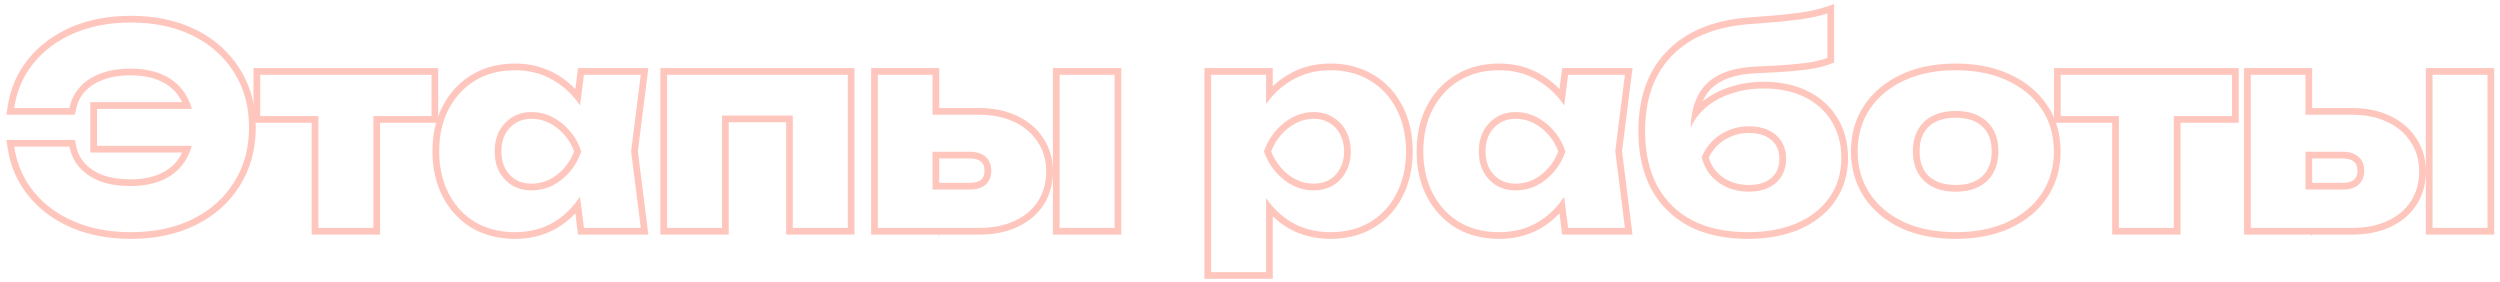 <?xml version="1.0" encoding="UTF-8"?> <svg xmlns="http://www.w3.org/2000/svg" width="373" height="42" viewBox="0 0 373 42" fill="none"><path fill-rule="evenodd" clip-rule="evenodd" d="M362.936 11.16V34H371.136V11.16H362.936ZM335.816 34H351.016C352.99 34 354.723 33.654 356.216 32.96C357.71 32.267 358.87 31.294 359.696 30.04C360.523 28.76 360.936 27.267 360.936 25.56C360.936 23.88 360.51 22.413 359.656 21.16C358.83 19.88 357.67 18.893 356.176 18.2C354.683 17.48 352.923 17.12 350.896 17.12H343.976V11.16H335.816V34ZM343.976 28.28H349.536C350.55 28.28 351.336 28.04 351.896 27.56C352.456 27.053 352.736 26.36 352.736 25.48C352.736 24.573 352.456 23.88 351.896 23.4C351.336 22.893 350.55 22.64 349.536 22.64H343.976V28.28ZM344.976 23.64V27.28H349.536C350.391 27.28 350.913 27.08 351.235 26.81C351.545 26.525 351.736 26.122 351.736 25.48C351.736 24.793 351.534 24.407 351.246 24.159L351.235 24.151L351.225 24.142C350.905 23.851 350.388 23.64 349.536 23.64H344.976ZM344.976 16.12V10.16H334.816V35H344.801L344.976 35.259V35H351.016C353.107 35 354.989 34.633 356.638 33.867C358.282 33.103 359.593 32.014 360.531 30.591L360.536 30.583C361.48 29.122 361.936 27.435 361.936 25.56L361.936 35H372.136V10.16H361.936L361.936 25.56C361.936 23.707 361.464 22.043 360.49 20.608C359.555 19.163 358.248 18.061 356.604 17.296C354.95 16.5 353.038 16.12 350.896 16.12H344.976Z" fill="#FFC6BD"></path><path fill-rule="evenodd" clip-rule="evenodd" d="M316.137 17.32H307.457V11.16H333.017V17.32H324.337V34H316.137V17.32ZM315.137 18.32H306.457V10.16H334.017V18.32H325.337V35H315.137V18.32Z" fill="#FFC6BD"></path><path fill-rule="evenodd" clip-rule="evenodd" d="M284.12 33.16C286.307 34.147 288.867 34.64 291.8 34.64C294.707 34.64 297.253 34.147 299.44 33.16C301.653 32.147 303.373 30.733 304.6 28.92C305.827 27.08 306.44 24.973 306.44 22.6C306.44 20.173 305.827 18.053 304.6 16.24C303.373 14.427 301.653 13.013 299.44 12C297.253 10.987 294.707 10.48 291.8 10.48C288.867 10.48 286.307 10.987 284.12 12C281.933 13.013 280.227 14.427 279 16.24C277.773 18.053 277.16 20.173 277.16 22.6C277.16 24.973 277.773 27.08 279 28.92C280.227 30.733 281.933 32.147 284.12 33.16ZM299.858 11.091C297.516 10.007 294.822 9.48 291.8 9.48C288.753 9.48 286.044 10.007 283.7 11.093C281.365 12.175 279.51 13.701 278.172 15.68C276.821 17.676 276.16 19.996 276.16 22.6C276.16 25.156 276.824 27.458 278.168 29.475L278.172 29.48C279.51 31.459 281.365 32.986 283.7 34.067L283.709 34.072C286.05 35.128 288.756 35.64 291.8 35.64C294.819 35.64 297.511 35.127 299.851 34.072L299.856 34.069C302.217 32.988 304.088 31.462 305.428 29.48L305.432 29.475C306.776 27.458 307.44 25.156 307.44 22.6C307.44 19.996 306.779 17.676 305.428 15.68C304.088 13.698 302.218 12.172 299.858 11.091ZM295.2 27.88C294.267 28.36 293.133 28.6 291.8 28.6C290.467 28.6 289.32 28.36 288.36 27.88C287.4 27.4 286.667 26.707 286.16 25.8C285.653 24.893 285.4 23.813 285.4 22.56C285.4 21.307 285.653 20.24 286.16 19.36C286.667 18.453 287.4 17.76 288.36 17.28C289.32 16.8 290.467 16.56 291.8 16.56C293.133 16.56 294.267 16.8 295.2 17.28C296.16 17.76 296.893 18.453 297.4 19.36C297.907 20.24 298.16 21.32 298.16 22.6C298.16 23.827 297.907 24.893 297.4 25.8C296.893 26.707 296.16 27.4 295.2 27.88ZM294.743 26.991L294.753 26.985C295.54 26.592 296.122 26.038 296.527 25.312C296.937 24.579 297.16 23.687 297.16 22.6C297.16 21.45 296.933 20.552 296.534 19.859L296.527 19.848C296.122 19.122 295.54 18.568 294.753 18.174L294.743 18.169C293.984 17.779 293.016 17.56 291.8 17.56C290.585 17.56 289.599 17.779 288.807 18.174C288.02 18.568 287.438 19.122 287.033 19.848L287.027 19.859C286.626 20.555 286.4 21.441 286.4 22.56C286.4 23.678 286.625 24.582 287.033 25.312C287.438 26.038 288.02 26.592 288.807 26.986C289.599 27.381 290.585 27.6 291.8 27.6C293.016 27.6 293.984 27.381 294.743 26.991Z" fill="#FFC6BD"></path><path fill-rule="evenodd" clip-rule="evenodd" d="M252.032 33.77L252.019 33.764C249.581 32.473 247.691 30.613 246.37 28.201L246.363 28.188C245.071 25.747 244.447 22.859 244.447 19.56C244.447 14.651 245.811 10.659 248.644 7.709C251.469 4.742 255.456 3.086 260.48 2.644L260.488 2.643C262.482 2.484 264.132 2.351 265.436 2.244C266.726 2.113 267.775 1.995 268.586 1.89C269.42 1.76 270.111 1.631 270.666 1.505L270.675 1.503C271.255 1.377 271.807 1.226 272.331 1.052L273.647 0.613V9.333L272.998 9.577C272.288 9.843 271.468 10.056 270.546 10.224C269.622 10.392 268.48 10.529 267.129 10.637C265.803 10.745 264.149 10.839 262.168 10.919L262.166 10.919C258.88 11.048 256.664 11.877 255.314 13.227C254.785 13.757 254.349 14.394 254.016 15.149C255.119 14.241 256.414 13.545 257.884 13.054C259.519 12.481 261.283 12.2 263.167 12.2C265.61 12.2 267.793 12.65 269.689 13.583C271.584 14.516 273.077 15.856 274.141 17.599C275.207 19.347 275.727 21.345 275.727 23.56C275.727 25.985 275.089 28.149 273.787 30.013C272.522 31.836 270.754 33.226 268.527 34.197C266.294 35.17 263.699 35.64 260.767 35.64C257.421 35.64 254.497 35.032 252.032 33.77ZM253.43 17.134C252.952 17.713 252.559 18.347 252.251 19.035C252.269 18.2 252.35 17.423 252.494 16.703C252.838 14.979 253.543 13.585 254.607 12.52C256.207 10.92 258.714 10.054 262.127 9.92C264.101 9.84 265.741 9.747 267.047 9.64C268.381 9.534 269.487 9.4 270.367 9.24C271.247 9.08 272.007 8.88 272.647 8.64V2C272.323 2.108 271.99 2.208 271.647 2.298C271.399 2.363 271.145 2.424 270.887 2.48C270.301 2.614 269.581 2.747 268.727 2.88C267.901 2.987 266.834 3.107 265.527 3.24C264.221 3.347 262.567 3.48 260.567 3.64C255.714 4.067 251.981 5.654 249.367 8.4C246.754 11.12 245.447 14.84 245.447 19.56C245.447 22.733 246.047 25.454 247.247 27.72C248.474 29.96 250.221 31.68 252.487 32.88C254.781 34.054 257.541 34.64 260.767 34.64C263.594 34.64 266.047 34.187 268.127 33.28C270.207 32.374 271.821 31.094 272.967 29.44C274.141 27.76 274.727 25.8 274.727 23.56C274.727 21.507 274.247 19.694 273.287 18.12C272.327 16.547 270.981 15.334 269.247 14.48C267.514 13.627 265.487 13.2 263.167 13.2C261.381 13.2 259.727 13.467 258.207 14C256.687 14.507 255.394 15.24 254.327 16.2C254.001 16.494 253.702 16.805 253.43 17.134ZM257.23 20.92L257.225 20.923C256.239 21.552 255.48 22.411 254.946 23.526C255.294 24.693 255.958 25.641 256.958 26.393C258.077 27.189 259.399 27.6 260.967 27.6C261.969 27.6 262.787 27.422 263.452 27.1C264.114 26.779 264.604 26.334 264.952 25.761C265.302 25.186 265.487 24.516 265.487 23.72C265.487 22.859 265.296 22.185 264.961 21.653C264.615 21.104 264.124 20.666 263.452 20.34C262.787 20.019 261.969 19.84 260.967 19.84C259.58 19.84 258.343 20.201 257.23 20.92ZM256.367 27.2C255.087 26.24 254.261 24.987 253.887 23.44C254.501 22 255.434 20.88 256.687 20.08C257.967 19.253 259.394 18.84 260.967 18.84C262.087 18.84 263.061 19.04 263.887 19.44C264.714 19.84 265.354 20.4 265.807 21.12C266.261 21.84 266.487 22.707 266.487 23.72C266.487 24.68 266.261 25.534 265.807 26.28C265.354 27.027 264.714 27.6 263.887 28C263.061 28.4 262.087 28.6 260.967 28.6C259.207 28.6 257.674 28.134 256.367 27.2Z" fill="#FFC6BD"></path><path fill-rule="evenodd" clip-rule="evenodd" d="M233.957 34H242.437L240.997 22.56L242.437 11.16H233.957L233.382 15.741C233.11 15.336 232.822 14.954 232.518 14.594C231.628 13.537 230.601 12.672 229.437 12C227.757 10.987 225.837 10.48 223.677 10.48C221.437 10.48 219.464 10.987 217.757 12C216.077 13.013 214.757 14.427 213.797 16.24C212.837 18.053 212.357 20.173 212.357 22.6C212.357 24.973 212.837 27.08 213.797 28.92C214.757 30.733 216.077 32.147 217.757 33.16C219.464 34.147 221.437 34.64 223.677 34.64C225.837 34.64 227.757 34.147 229.437 33.16C230.605 32.467 231.629 31.586 232.51 30.518C232.814 30.15 233.1 29.759 233.37 29.346L233.957 34ZM231.941 25.524C231.962 25.498 231.983 25.473 232.004 25.448C232.651 24.651 233.149 23.758 233.499 22.77C233.519 22.714 233.538 22.657 233.557 22.6C233.539 22.543 233.52 22.486 233.5 22.43C233.155 21.431 232.664 20.535 232.029 19.744C231.993 19.698 231.956 19.653 231.918 19.608C231.905 19.592 231.891 19.576 231.877 19.56C231.131 18.68 230.264 17.987 229.277 17.48C228.291 16.973 227.237 16.72 226.117 16.72C225.051 16.72 224.104 16.973 223.277 17.48C222.451 17.987 221.797 18.68 221.317 19.56C220.864 20.44 220.637 21.453 220.637 22.6C220.637 23.72 220.864 24.72 221.317 25.6C221.797 26.48 222.451 27.173 223.277 27.68C224.104 28.16 225.051 28.4 226.117 28.4C227.237 28.4 228.291 28.16 229.277 27.68C230.264 27.173 231.131 26.48 231.877 25.6C231.899 25.575 231.92 25.549 231.941 25.524ZM228.83 26.785C229.691 26.342 230.452 25.734 231.115 24.953C231.707 24.255 232.168 23.471 232.498 22.596C232.167 21.697 231.706 20.904 231.115 20.207C230.45 19.423 229.686 18.814 228.821 18.369C227.977 17.936 227.08 17.72 226.117 17.72C225.216 17.72 224.454 17.932 223.8 18.333C223.131 18.743 222.6 19.301 222.201 20.028C221.835 20.743 221.637 21.592 221.637 22.6C221.637 23.577 221.833 24.413 222.201 25.132C222.598 25.855 223.126 26.412 223.79 26.821C224.445 27.199 225.211 27.4 226.117 27.4C227.085 27.4 227.986 27.195 228.83 26.785ZM232.677 31.838L233.076 35H243.571L242.005 22.56L243.572 10.16H233.075L232.683 13.284C231.868 12.44 230.956 11.724 229.946 11.139C228.097 10.025 225.997 9.48 223.677 9.48C221.281 9.48 219.127 10.024 217.247 11.14L217.241 11.144C215.398 12.255 213.954 13.806 212.914 15.772C211.865 17.754 211.357 20.04 211.357 22.6C211.357 25.111 211.866 27.38 212.911 29.383L212.914 29.388C213.954 31.354 215.398 32.905 217.241 34.016L217.249 34.021L217.257 34.026C219.136 35.112 221.286 35.64 223.677 35.64C225.996 35.64 228.094 35.109 229.944 34.022L229.948 34.02C230.959 33.419 231.869 32.691 232.677 31.838Z" fill="#FFC6BD"></path><path fill-rule="evenodd" clip-rule="evenodd" d="M180.699 11.16V40.6H188.899V29.545C189.211 30.005 189.544 30.435 189.899 30.837C190.717 31.763 191.65 32.537 192.699 33.16C194.406 34.147 196.339 34.64 198.499 34.64C200.739 34.64 202.699 34.147 204.379 33.16C206.086 32.147 207.406 30.733 208.339 28.92C209.299 27.08 209.779 24.973 209.779 22.6C209.779 20.173 209.299 18.053 208.339 16.24C207.406 14.427 206.086 13.013 204.379 12C202.699 10.987 200.739 10.48 198.499 10.48C196.339 10.48 194.406 10.987 192.699 12C191.656 12.603 190.723 13.36 189.899 14.272C189.546 14.663 189.212 15.082 188.899 15.53V11.16H180.699ZM189.539 24.57C189.769 24.93 190.022 25.273 190.299 25.6C191.046 26.48 191.913 27.173 192.899 27.68C193.886 28.16 194.926 28.4 196.019 28.4C197.086 28.4 198.033 28.16 198.859 27.68C199.713 27.173 200.366 26.48 200.819 25.6C201.299 24.72 201.539 23.72 201.539 22.6C201.539 21.453 201.299 20.44 200.819 19.56C200.366 18.68 199.713 17.987 198.859 17.48C198.033 16.973 197.086 16.72 196.019 16.72C194.926 16.72 193.886 16.973 192.899 17.48C191.913 17.987 191.046 18.68 190.299 19.56C190.022 19.887 189.769 20.232 189.539 20.595C189.151 21.211 188.831 21.879 188.579 22.6C188.831 23.304 189.151 23.961 189.539 24.57ZM189.647 22.596C189.998 23.471 190.469 24.255 191.062 24.953C191.724 25.734 192.485 26.342 193.346 26.785C194.194 27.196 195.082 27.4 196.019 27.4C196.928 27.4 197.697 27.198 198.353 26.818C199.043 26.407 199.564 25.853 199.93 25.142L199.936 25.131L199.941 25.121C200.332 24.405 200.539 23.573 200.539 22.6C200.539 21.596 200.33 20.752 199.941 20.039L199.936 20.029L199.93 20.018C199.563 19.305 199.041 18.751 198.349 18.34L198.337 18.333C197.683 17.932 196.921 17.72 196.019 17.72C195.087 17.72 194.203 17.934 193.356 18.369C192.491 18.814 191.727 19.423 191.062 20.207C190.471 20.903 189.999 21.697 189.647 22.596ZM189.899 12.844V10.16H179.699V41.6H189.899V32.28C190.594 32.945 191.357 33.526 192.189 34.02L192.199 34.026C194.072 35.109 196.181 35.64 198.499 35.64C200.89 35.64 203.03 35.112 204.886 34.022L204.89 34.02C206.762 32.908 208.21 31.355 209.227 29.38C210.271 27.379 210.779 25.11 210.779 22.6C210.779 20.042 210.273 17.757 209.225 15.777C208.209 13.805 206.762 12.252 204.892 11.142C203.036 10.023 200.893 9.48 198.499 9.48C196.178 9.48 194.067 10.026 192.194 11.137C191.363 11.618 190.598 12.188 189.899 12.844Z" fill="#FFC6BD"></path><path fill-rule="evenodd" clip-rule="evenodd" d="M158.093 11.16V34H166.293V11.16H158.093ZM130.973 34H146.173C148.146 34 149.879 33.654 151.373 32.96C152.866 32.267 154.026 31.294 154.853 30.04C155.679 28.76 156.093 27.267 156.093 25.56C156.093 23.88 155.666 22.413 154.813 21.16C153.986 19.88 152.826 18.893 151.333 18.2C149.839 17.48 148.079 17.12 146.053 17.12H139.133V11.16H130.973V34ZM139.133 28.28H144.693C145.706 28.28 146.493 28.04 147.053 27.56C147.613 27.053 147.893 26.36 147.893 25.48C147.893 24.573 147.613 23.88 147.053 23.4C146.493 22.893 145.706 22.64 144.693 22.64H139.133V28.28ZM140.133 23.64V27.28H144.693C145.548 27.28 146.07 27.08 146.392 26.809C146.701 26.525 146.893 26.122 146.893 25.48C146.893 24.793 146.69 24.407 146.402 24.159L146.392 24.151L146.382 24.142C146.061 23.851 145.544 23.64 144.693 23.64H140.133ZM140.133 16.12V10.16H129.973V35H139.957L140.133 35.259V35H146.173C148.263 35 150.145 34.633 151.794 33.867C153.439 33.103 154.749 32.014 155.687 30.591L155.693 30.583C156.636 29.122 157.093 27.435 157.093 25.56V35H167.293V10.16H157.093V25.56C157.093 23.706 156.62 22.042 155.646 20.608C154.71 19.163 153.404 18.06 151.76 17.296C150.106 16.5 148.194 16.12 146.053 16.12H140.133Z" fill="#FFC6BD"></path><path fill-rule="evenodd" clip-rule="evenodd" d="M126.487 11.16H99.527V34H107.727V17.24H118.287V34H126.487V11.16ZM117.287 18.24V35H127.487V10.16H98.527V35H108.727V18.24H117.287Z" fill="#FFC6BD"></path><path fill-rule="evenodd" clip-rule="evenodd" d="M87.121 34H95.602L94.162 22.56L95.602 11.16H87.121L86.546 15.741C86.274 15.336 85.986 14.954 85.682 14.594C84.792 13.537 83.765 12.672 82.602 12C80.921 10.987 79.001 10.48 76.841 10.48C74.602 10.48 72.628 10.987 70.921 12C69.242 13.013 67.921 14.427 66.962 16.24C66.001 18.053 65.522 20.173 65.522 22.6C65.522 24.973 66.001 27.08 66.962 28.92C67.921 30.733 69.242 32.147 70.921 33.16C72.628 34.147 74.602 34.64 76.841 34.64C79.001 34.64 80.921 34.147 82.602 33.16C83.769 32.467 84.793 31.586 85.674 30.518C85.978 30.15 86.264 29.759 86.534 29.346L87.121 34ZM85.105 25.524C85.126 25.498 85.147 25.473 85.168 25.448C85.815 24.651 86.313 23.758 86.663 22.77C86.683 22.714 86.703 22.657 86.722 22.6C86.703 22.543 86.684 22.486 86.665 22.43C86.319 21.431 85.829 20.535 85.193 19.744C85.157 19.698 85.12 19.653 85.082 19.608C85.069 19.592 85.055 19.576 85.041 19.56C84.295 18.68 83.428 17.987 82.442 17.48C81.455 16.973 80.401 16.72 79.281 16.72C78.215 16.72 77.268 16.973 76.442 17.48C75.615 17.987 74.962 18.68 74.481 19.56C74.028 20.44 73.802 21.453 73.802 22.6C73.802 23.72 74.028 24.72 74.481 25.6C74.962 26.48 75.615 27.173 76.442 27.68C77.268 28.16 78.215 28.4 79.281 28.4C80.401 28.4 81.455 28.16 82.442 27.68C83.428 27.173 84.295 26.48 85.041 25.6C85.063 25.575 85.084 25.549 85.105 25.524ZM81.994 26.785C82.855 26.342 83.616 25.734 84.279 24.953C84.871 24.255 85.332 23.471 85.662 22.596C85.332 21.697 84.87 20.904 84.279 20.207C83.614 19.423 82.85 18.814 81.985 18.369C81.141 17.936 80.244 17.72 79.281 17.72C78.38 17.72 77.618 17.932 76.964 18.333C76.295 18.743 75.764 19.302 75.365 20.028C74.999 20.744 74.802 21.592 74.802 22.6C74.802 23.577 74.997 24.413 75.365 25.131C75.762 25.855 76.29 26.412 76.954 26.821C77.609 27.199 78.375 27.4 79.281 27.4C80.249 27.4 81.15 27.195 81.994 26.785ZM85.841 31.838L86.24 35H96.735L95.169 22.56L96.736 10.16H86.239L85.847 13.284C85.032 12.44 84.12 11.724 83.11 11.139C81.261 10.025 79.161 9.48 76.841 9.48C74.445 9.48 72.291 10.024 70.411 11.14L70.405 11.144C68.562 12.255 67.119 13.806 66.078 15.772C65.029 17.754 64.522 20.04 64.522 22.6C64.522 25.111 65.03 27.38 66.075 29.383L66.078 29.388C67.119 31.354 68.562 32.905 70.405 34.016L70.413 34.021L70.421 34.026C72.3 35.112 74.45 35.64 76.841 35.64C79.16 35.64 81.258 35.109 83.108 34.022L83.112 34.02C84.123 33.419 85.033 32.691 85.841 31.838Z" fill="#FFC6BD"></path><path fill-rule="evenodd" clip-rule="evenodd" d="M47.504 17.32H38.824V11.16H64.384V17.32H55.704V34H47.504V17.32ZM46.504 18.32H37.824V10.16H65.384V18.32H56.704V35H46.504V18.32Z" fill="#FFC6BD"></path><path fill-rule="evenodd" clip-rule="evenodd" d="M4.999 28.56C6.546 30.48 8.559 31.974 11.039 33.04C13.546 34.107 16.372 34.64 19.519 34.64C23.039 34.64 26.119 33.987 28.759 32.68C31.399 31.374 33.452 29.547 34.919 27.2C36.412 24.854 37.159 22.12 37.159 19C37.159 15.88 36.412 13.147 34.919 10.8C33.452 8.454 31.399 6.627 28.759 5.32C26.119 4.014 23.039 3.36 19.519 3.36C16.372 3.36 13.546 3.894 11.039 4.96C8.559 6.027 6.546 7.52 4.999 9.44C3.657 11.083 2.757 12.976 2.298 15.12C2.228 15.448 2.169 15.781 2.119 16.12H10.359C10.626 14.867 11.159 13.814 11.959 12.96C12.759 12.08 13.786 11.414 15.039 10.96C16.319 10.48 17.786 10.24 19.439 10.24C21.439 10.24 23.146 10.587 24.559 11.28C25.972 11.974 27.052 12.974 27.799 14.28C27.98 14.586 28.14 14.906 28.278 15.24C28.41 15.56 28.524 15.894 28.617 16.24H14.479V21.76H28.617C28.524 22.107 28.41 22.44 28.278 22.76C28.14 23.095 27.98 23.415 27.799 23.72C27.052 25.027 25.972 26.027 24.559 26.72C23.146 27.414 21.439 27.76 19.439 27.76C17.786 27.76 16.319 27.534 15.039 27.08C13.759 26.6 12.719 25.92 11.919 25.04C11.119 24.16 10.599 23.107 10.359 21.88H2.119C2.169 22.219 2.229 22.552 2.3 22.88C2.76 25.004 3.659 26.897 4.999 28.56ZM15.382 26.141C14.232 25.708 13.336 25.112 12.659 24.368C11.988 23.63 11.547 22.745 11.341 21.688L11.182 20.88H0.961L1.13 22.026C1.528 24.729 2.557 27.123 4.22 29.188C5.879 31.246 8.029 32.834 10.644 33.959L10.648 33.961C13.296 35.087 16.259 35.64 19.519 35.64C23.163 35.64 26.4 34.964 29.203 33.577C31.997 32.194 34.194 30.246 35.765 27.734C37.371 25.208 38.159 22.285 38.159 19C38.159 15.716 37.371 12.792 35.765 10.267C34.194 7.755 31.996 5.807 29.203 4.424C26.4 3.037 23.163 2.36 19.519 2.36C16.259 2.36 13.296 2.913 10.648 4.04L10.644 4.042C8.03 5.166 5.881 6.753 4.223 8.81C2.556 10.852 1.527 13.249 1.13 15.976L0.963 17.12H11.169L11.337 16.328C11.57 15.236 12.025 14.352 12.689 13.644L12.694 13.639L12.699 13.633C13.377 12.887 14.26 12.306 15.379 11.901L15.39 11.897C16.537 11.467 17.881 11.24 19.439 11.24C21.326 11.24 22.874 11.568 24.119 12.178C25.361 12.788 26.288 13.652 26.931 14.777L26.935 14.783L26.939 14.79C27.025 14.935 27.106 15.086 27.181 15.24H13.479V22.76H27.182C27.106 22.915 27.025 23.065 26.939 23.211L26.935 23.218L26.931 23.224C26.288 24.349 25.361 25.213 24.119 25.823C22.874 26.433 21.326 26.76 19.439 26.76C17.88 26.76 16.532 26.547 15.382 26.141Z" fill="#FFC6BD"></path></svg> 